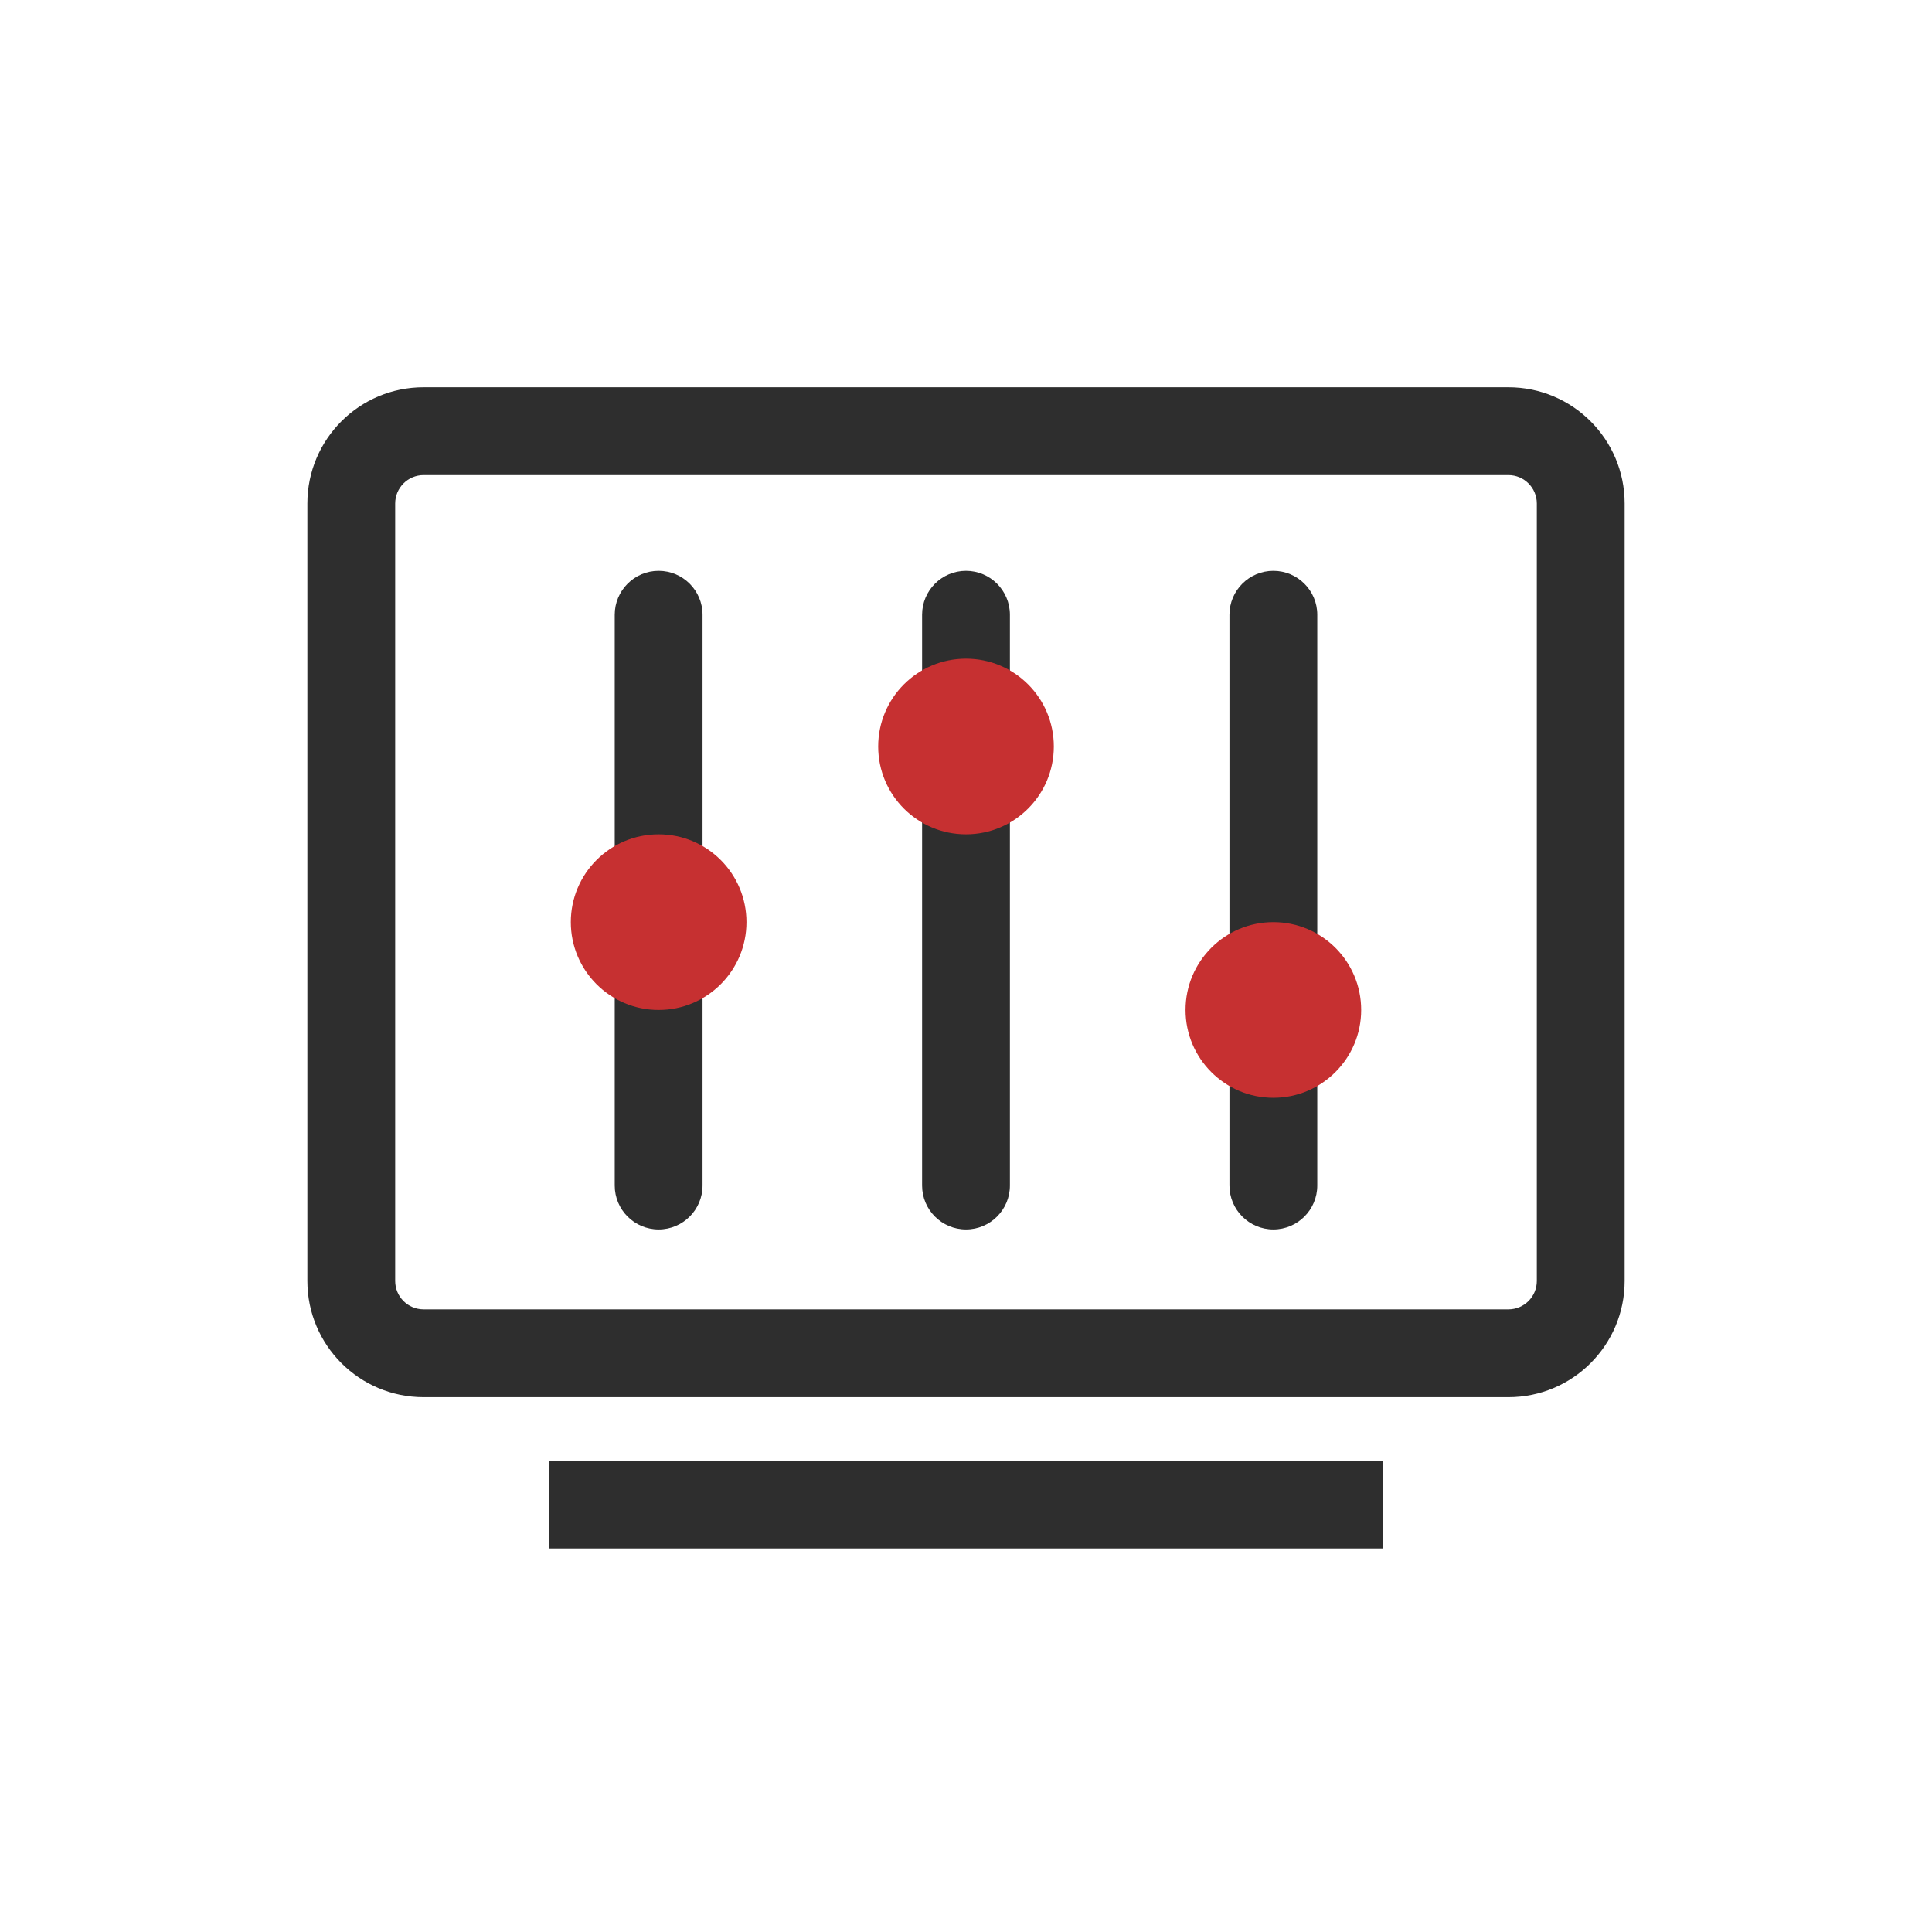 <svg xmlns="http://www.w3.org/2000/svg" width="44" height="44" viewBox="0 0 44 44" fill="none"><path fill-rule="evenodd" clip-rule="evenodd" d="M9 29.173L9 11.467C9 11.11 9.29 10.82 9.647 10.82L34.353 10.82C34.71 10.82 35 11.11 35 11.467V29.173C35 29.531 34.71 29.82 34.353 29.82H9.647C9.29 29.82 9 29.531 9 29.173ZM9.647 31.82C8.185 31.82 7 30.635 7 29.173V11.467C7 10.005 8.185 8.82 9.647 8.82H34.353C35.815 8.82 37 10.005 37 11.467V29.173C37 30.635 35.815 31.82 34.353 31.82H9.647ZM12.5 33.266V35.266H31.5V33.266H12.5ZM15 13C15.552 13 16 13.448 16 14V27C16 27.552 15.552 28 15 28C14.448 28 14 27.552 14 27V14C14 13.448 14.448 13 15 13ZM22 13C22.552 13 23 13.448 23 14V27C23 27.552 22.552 28 22 28C21.448 28 21 27.552 21 27V14C21 13.448 21.448 13 22 13ZM30 14C30 13.448 29.552 13 29 13C28.448 13 28 13.448 28 14V27C28 27.552 28.448 28 29 28C29.552 28 30 27.552 30 27V14Z" fill="#2E2E2E"></path><path d="M17 21.001C17 22.105 16.105 23.001 15 23.001C13.895 23.001 13 22.105 13 21.001C13 19.896 13.895 19.001 15 19.001C16.105 19.001 17 19.896 17 21.001Z" fill="#C63031"></path><path d="M24 17.001C24 18.105 23.105 19.001 22 19.001C20.895 19.001 20 18.105 20 17.001C20 15.896 20.895 15.001 22 15.001C23.105 15.001 24 15.896 24 17.001Z" fill="#C63031"></path><path d="M31 23.001C31 24.105 30.105 25.001 29 25.001C27.895 25.001 27 24.105 27 23.001C27 21.896 27.895 21.001 29 21.001C30.105 21.001 31 21.896 31 23.001Z" fill="#C63031"></path></svg>